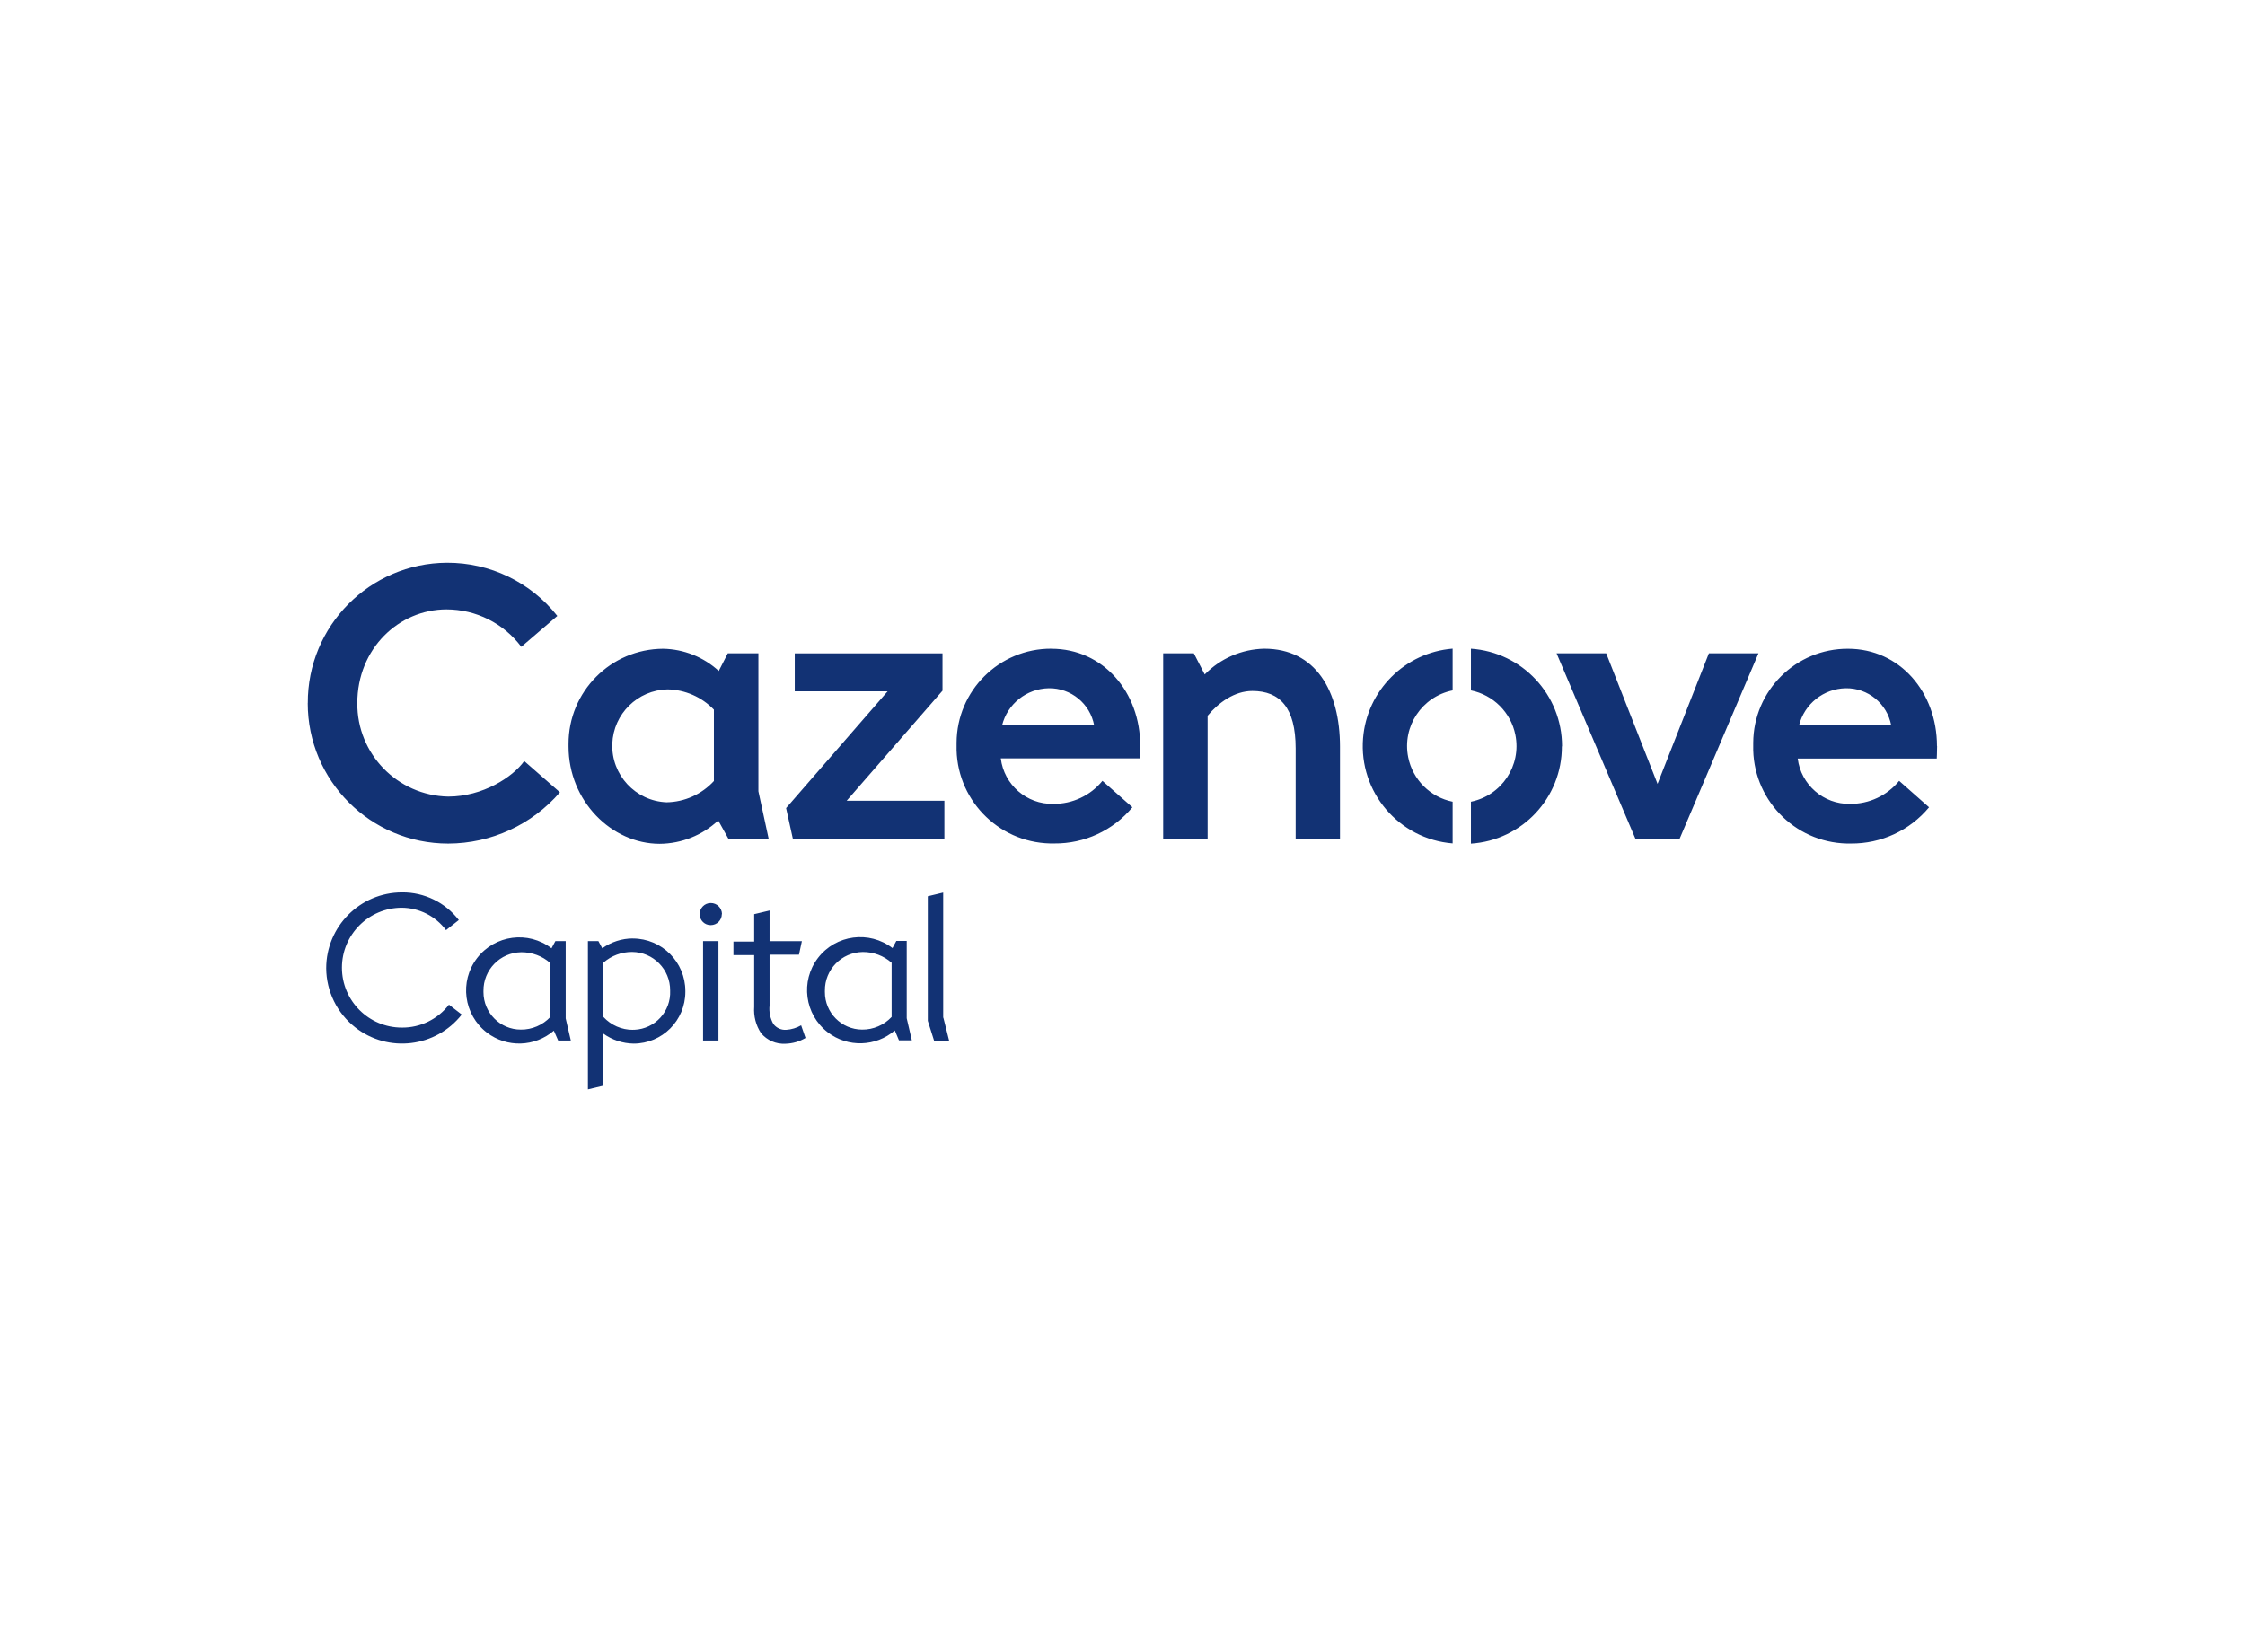 <?xml version="1.0" encoding="UTF-8"?>
<svg xmlns="http://www.w3.org/2000/svg" viewBox="0 0 394 290">
  <g id="Background">
    <rect width="394" height="290" fill="#fff" stroke-width="0"/>
  </g>
  <g id="Logos">
    <path d="M111.08,164.73c-1.93,0-3.81.61-5.38,1.73l-.68-1.26h-1.84v26.02l2.7-.64v-9.15c1.55,1.12,3.41,1.73,5.32,1.76,5.02,0,9.08-4.06,9.08-9.08,0-.05,0-.1,0-.15,0-5.09-4.12-9.21-9.21-9.22M111.08,180.77c-1.97.01-3.85-.81-5.18-2.26v-9.53c1.39-1.22,3.19-1.89,5.04-1.88,3.71.03,6.7,3.06,6.67,6.77v.04c.16,3.62-2.64,6.69-6.27,6.85-.09,0-.17,0-.26,0M165.56,178.63l1.01,4.04h-2.64l-1.1-3.48v-21.86l2.7-.65v21.97l.03-.02ZM140.59,179.95l.78,2.25c-1.06.63-2.27.98-3.51,1.01-1.65.1-3.24-.59-4.3-1.86-.9-1.37-1.32-2.99-1.2-4.62v-9.08h-3.64v-2.37h3.64v-4.81l2.7-.64v5.38h5.67l-.51,2.37h-5.16v8.92c-.12,1.13.11,2.27.68,3.26.53.69,1.37,1.07,2.24,1.01.94-.06,1.84-.34,2.65-.81h-.04ZM123.39,165.2h2.7v17.45h-2.7v-17.45ZM126.68,160.47c0,1.06-.87,1.92-1.94,1.92h-.02c-1.05.01-1.91-.83-1.92-1.88v-.04c-.01-1.06.84-1.94,1.91-1.95h.01c1.08-.02,1.97.85,1.99,1.93v.02h-.03ZM78.8,176.36l2.24,1.73c-4.54,5.78-12.91,6.79-18.7,2.25-3.19-2.5-5.06-6.32-5.09-10.37,0-7.35,5.95-13.31,13.29-13.32h.04c3.89-.03,7.57,1.77,9.94,4.85l-2.24,1.77c-1.83-2.45-4.69-3.9-7.75-3.93-5.81,0-10.52,4.71-10.52,10.52s4.71,10.52,10.52,10.52c3.23.03,6.29-1.46,8.26-4.02M99.29,165.2h-1.82l-.68,1.26c-4.09-3.13-9.94-2.35-13.07,1.73-3.13,4.09-2.35,9.94,1.73,13.07,3.5,2.68,8.4,2.54,11.75-.34l.76,1.73h2.22l-.9-3.88v-13.57ZM96.59,178.51c-1.34,1.43-3.22,2.24-5.18,2.22-3.63,0-6.56-2.95-6.56-6.57,0-.07,0-.13,0-.2-.05-3.71,2.92-6.76,6.63-6.81h.04c1.86,0,3.65.66,5.04,1.89v9.47h.02ZM159.14,165.16h-1.83l-.68,1.26c-4.09-3.13-9.94-2.35-13.07,1.73-3.13,4.09-2.35,9.94,1.73,13.07,3.5,2.68,8.4,2.54,11.75-.34l.73,1.74h2.26l-.9-3.88v-13.58ZM156.48,178.51c-1.34,1.43-3.22,2.24-5.18,2.22-3.63-.02-6.55-2.98-6.53-6.6,0-.07,0-.14,0-.21-.05-3.71,2.92-6.76,6.63-6.81h.04c1.86-.01,3.65.66,5.04,1.89v9.51h0ZM254.94,113.87v7.32c-5.4,1.09-8.89,6.34-7.8,11.74.79,3.93,3.87,7.01,7.8,7.8v7.32c-9.44-.76-16.48-9.03-15.72-18.47.68-8.38,7.33-15.04,15.72-15.72M274.11,131.02c.03,9.02-6.97,16.49-15.96,17.07v-7.36c5.4-1.09,8.89-6.34,7.8-11.74-.79-3.93-3.87-7.01-7.8-7.8v-7.32c9.01.61,16,8.1,15.99,17.13l-.03.02ZM184.52,113.87c-9.15-.04-16.6,7.36-16.64,16.51,0,.14,0,.29,0,.43-.23,9.3,7.12,17.02,16.41,17.25.25,0,.49,0,.73,0,5.3.05,10.33-2.28,13.72-6.35l-5.26-4.64c-2.11,2.59-5.28,4.07-8.61,4.04-4.68.11-8.67-3.35-9.23-7.99h24.4s.07-1.28.07-2.19c.03-9.44-6.51-17.05-15.58-17.05h-.03ZM175.86,127.34c.94-3.78,4.3-6.46,8.2-6.53,3.89-.06,7.26,2.7,7.97,6.53h-16.17ZM339.94,130.97c0-9.49-6.54-17.09-15.61-17.09-9.15-.04-16.6,7.36-16.64,16.51,0,.14,0,.29,0,.43-.23,9.3,7.12,17.02,16.41,17.25.25,0,.49,0,.73,0,5.3.05,10.33-2.28,13.72-6.36l-5.25-4.64c-2.11,2.59-5.28,4.07-8.62,4.04-4.64.09-8.61-3.35-9.18-7.96h24.4s.06-1.27.06-2.19h-.04ZM315.73,127.34c.94-3.78,4.31-6.46,8.21-6.53,3.89-.06,7.26,2.7,7.97,6.53h-16.18ZM137.96,141.85l17.82-20.5h-16.3v-6.66h25.93v6.55l-16.82,19.32h17.15v6.68h-26.59l-1.19-5.39ZM308.61,114.68l-13.84,32.56h-7.75l-13.84-32.56h8.71l9.01,22.92,9.01-22.92h8.71ZM235.17,131.1v16.14h-7.78v-15.86c0-7.17-2.77-10.09-7.6-10.09-3.11,0-5.92,2.02-7.85,4.35v21.6h-7.8v-32.56h5.38l1.91,3.71c2.76-2.82,6.51-4.44,10.45-4.52,9,0,13.29,7.38,13.29,17.22M54.02,123.43c-.06-13.55,10.87-24.58,24.42-24.65,7.55-.03,14.7,3.41,19.37,9.34l-6.32,5.42c-3.1-4.13-7.96-6.56-13.12-6.57-8.38,0-15.66,6.89-15.66,16.45-.07,8.91,7.04,16.23,15.95,16.41,6.05,0,11.35-3.42,13.34-6.24l6.27,5.49c-4.92,5.7-12.08,8.98-19.61,9-13.61,0-24.65-11.03-24.65-24.65M133.1,138.89v-24.21h-5.37l-1.59,3.1c-2.66-2.45-6.13-3.83-9.75-3.9-9.2.03-16.64,7.52-16.61,16.72,0,.14,0,.29,0,.43,0,9.57,7.55,17.09,16,17.09,3.82-.03,7.48-1.49,10.27-4.1l1.79,3.22h7.06l-1.8-8.34ZM125.3,137.09c-2.14,2.33-5.14,3.69-8.31,3.74-5.47-.21-9.74-4.82-9.53-10.29.2-5.23,4.44-9.41,9.68-9.53,3.08.05,6.02,1.34,8.15,3.56v12.52h.01Z" fill="#123274" stroke-width="0"/>
  </g>
</svg>